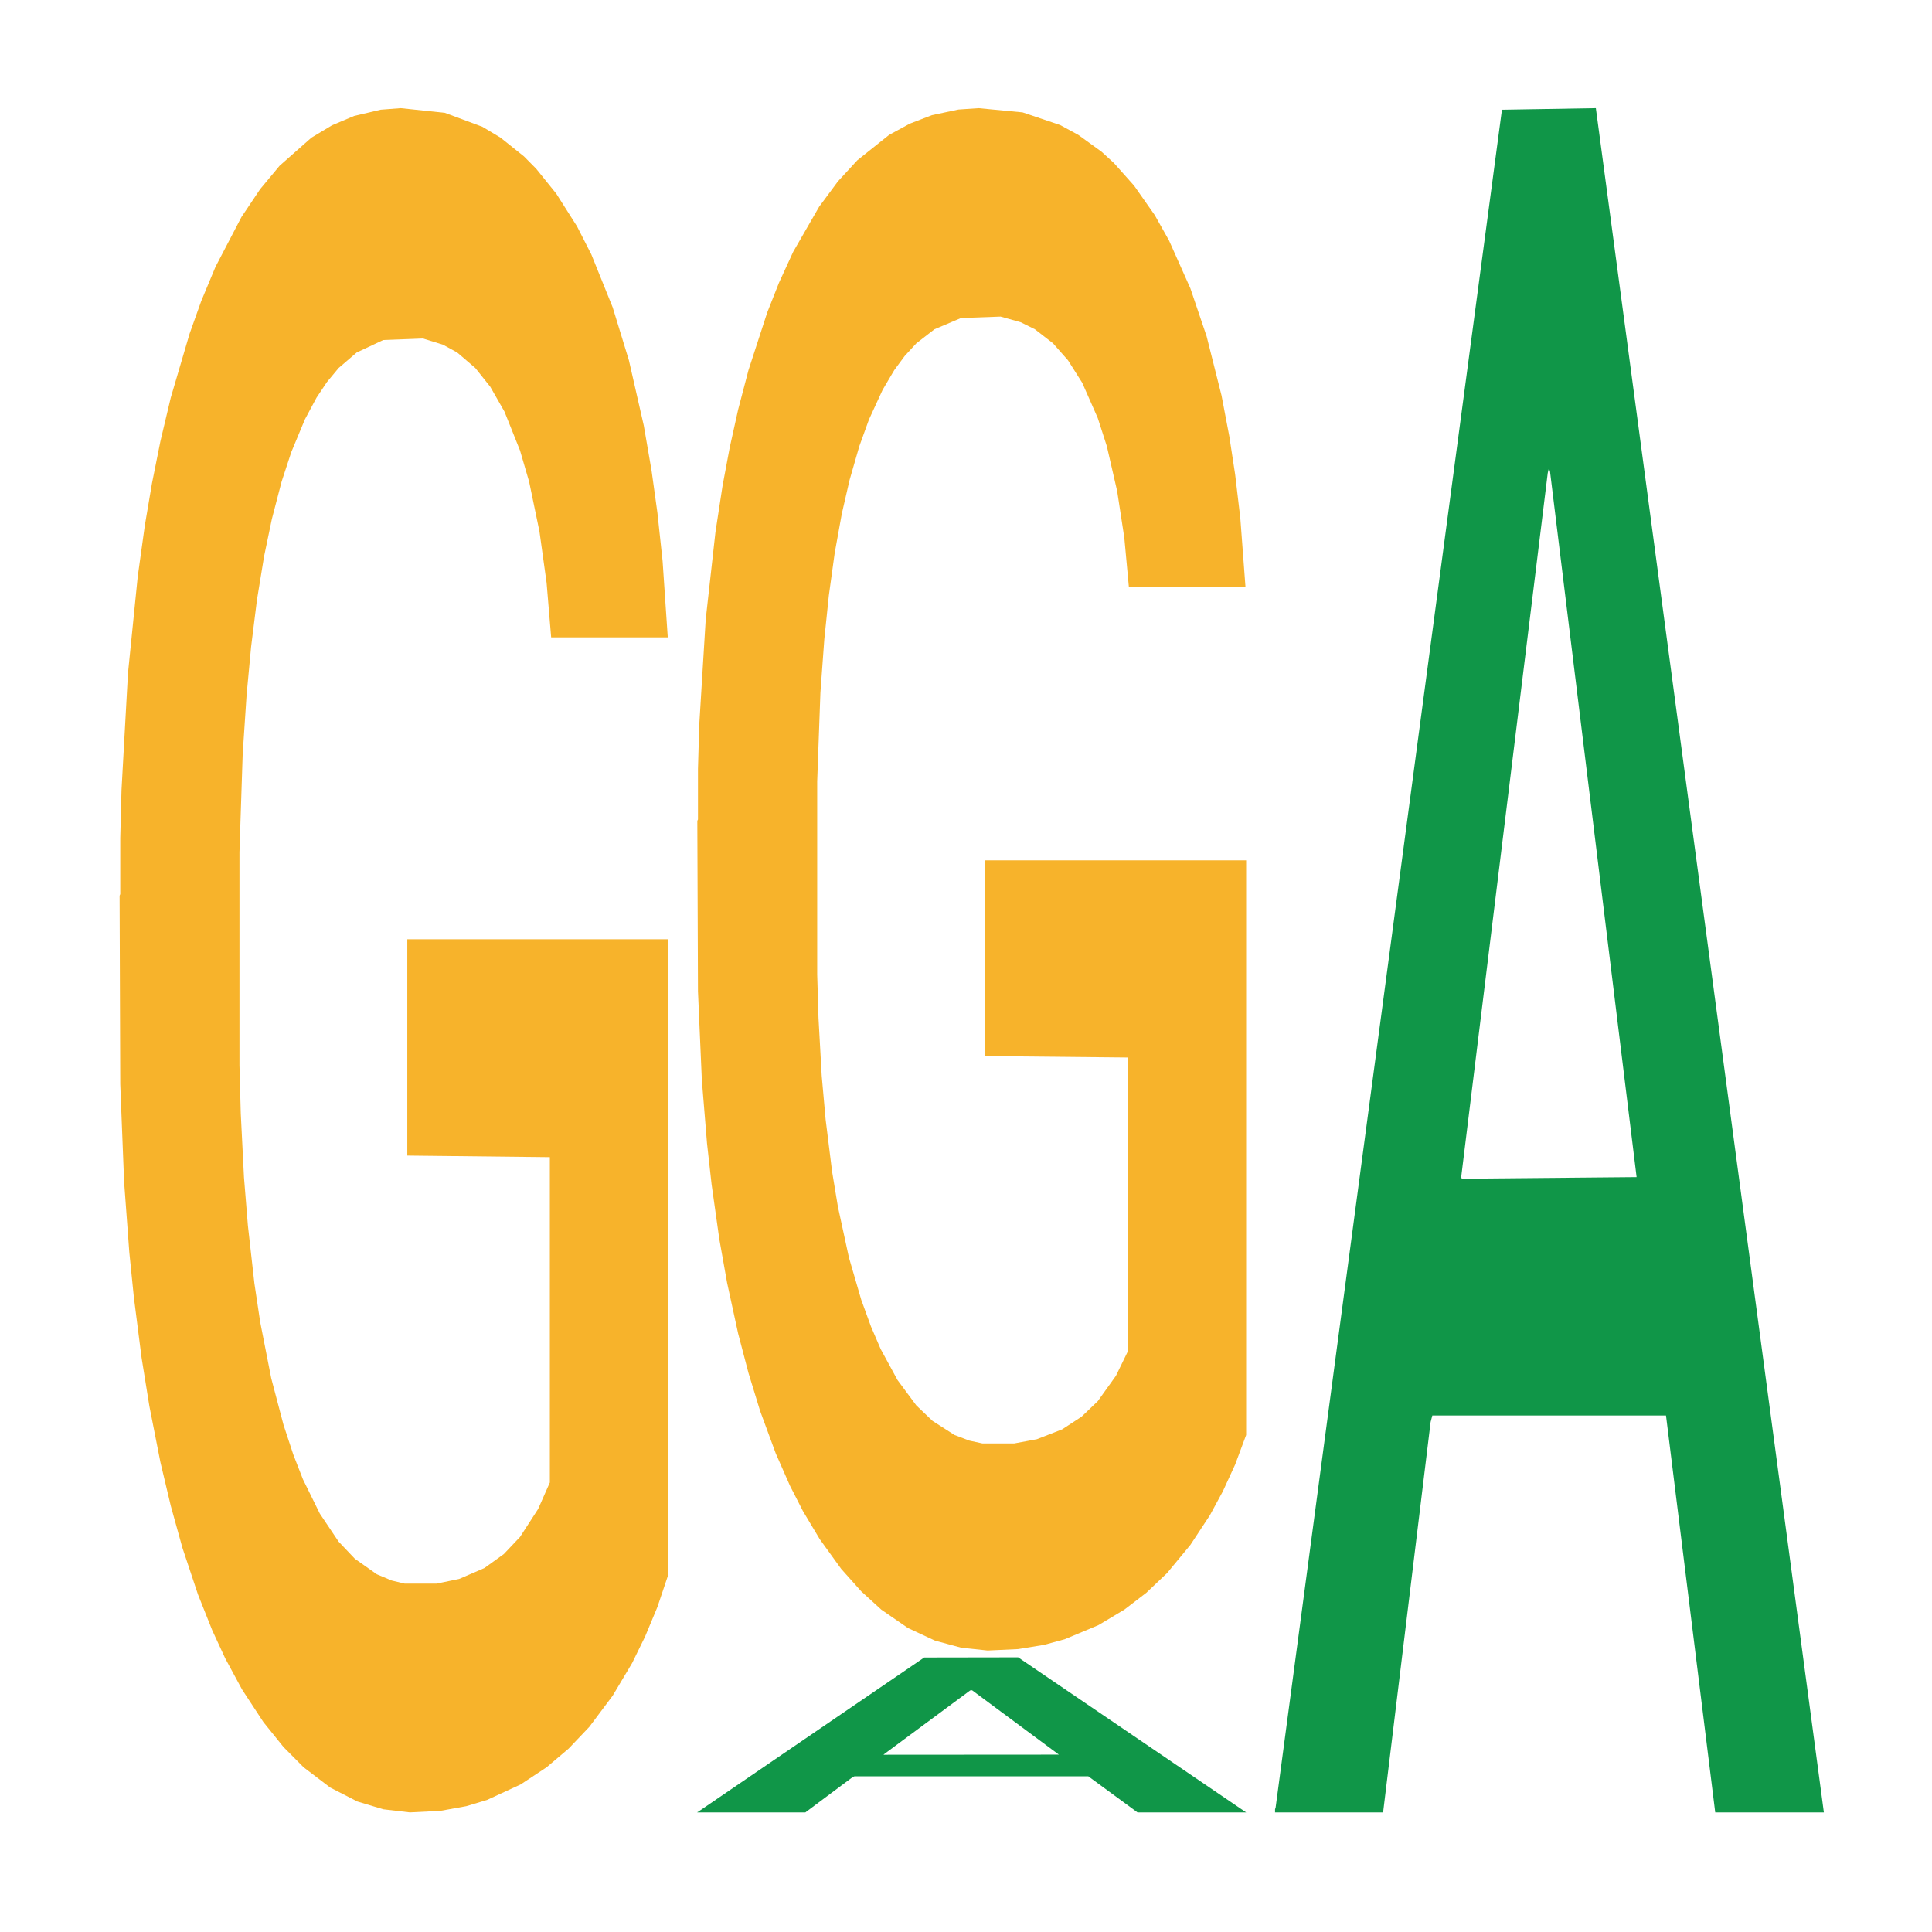 <?xml version='1.0' encoding='UTF-8' ?>
<svg xmlns='http://www.w3.org/2000/svg' xmlns:xlink='http://www.w3.org/1999/xlink' class='svglite' width='504.00pt' height='504.00pt' viewBox='0 0 504.00 504.00'>
<defs>
  <style type='text/css'><![CDATA[
    .svglite line, .svglite polyline, .svglite polygon, .svglite path, .svglite rect, .svglite circle {
      fill: none;
      stroke: #000000;
      stroke-linecap: round;
      stroke-linejoin: round;
      stroke-miterlimit: 10.00;
    }
    .svglite text {
      white-space: pre;
    }
  ]]></style>
</defs>
<rect width='100%' height='100%' style='stroke: none; fill: none;'/>
<defs>
  <clipPath id='cpMC4wMHw1MDQuMDB8MC4wMHw1MDQuMDA='>
    <rect x='0.00' y='0.00' width='504.00' height='504.00' />
  </clipPath>
</defs>
<g clip-path='url(#cpMC4wMHw1MDQuMDB8MC4wMHw1MDQuMDA=)'>
</g>
<defs>
  <clipPath id='cpOC45N3w0OTguMDJ8NS45OHw0OTUuMDM='>
    <rect x='8.97' y='5.98' width='489.06' height='489.06' />
  </clipPath>
</defs>
<g clip-path='url(#cpOC45N3w0OTguMDJ8NS45OHw0OTUuMDM=)'>
<polygon points='31.20,233.66 31.37,233.25 31.37,218.63 31.70,206.05 33.39,175.59 35.93,150.42 37.79,137.02 39.65,126.06 41.85,115.10 44.55,103.73 49.45,87.08 52.49,78.55 56.21,69.62 62.98,56.63 67.88,49.32 72.95,43.23 81.23,35.92 86.64,32.67 92.39,30.24 99.32,28.61 104.56,28.21 116.05,29.43 125.86,33.08 130.59,35.92 136.68,40.79 139.89,44.04 145.13,50.54 150.54,59.07 154.26,66.37 159.83,80.18 164.06,93.98 167.95,111.04 169.98,122.81 171.50,133.77 172.85,146.36 174.20,166.26 143.78,166.26 142.59,152.04 140.73,138.65 138.03,125.65 135.66,117.53 131.60,107.38 127.89,100.89 124.00,96.01 119.26,91.95 115.55,89.92 110.31,88.30 99.99,88.70 93.06,91.95 88.33,96.01 85.29,99.67 82.58,103.73 79.54,109.41 75.99,117.94 73.46,125.65 70.92,135.40 68.89,145.14 67.03,156.51 65.51,168.69 64.33,181.28 63.31,196.71 62.47,222.29 62.47,277.91 62.81,290.50 63.65,307.15 64.67,319.73 66.36,334.76 67.88,344.91 70.75,359.52 73.96,371.70 76.50,379.42 79.03,385.91 83.43,394.85 88.33,402.16 92.56,406.62 98.30,410.68 102.19,412.31 105.57,413.12 113.86,413.12 119.77,411.90 126.36,409.06 131.44,405.40 135.66,400.94 140.39,393.63 143.44,386.73 143.44,301.87 106.25,301.46 106.25,245.02 174.37,245.02 174.37,410.68 171.50,419.21 168.29,426.92 164.91,433.83 159.83,442.35 153.75,450.47 148.34,456.16 142.59,461.03 135.83,465.50 127.04,469.56 121.63,471.18 114.87,472.40 106.93,472.80 99.99,471.99 93.23,469.96 86.13,466.31 79.20,461.03 73.96,455.75 68.72,449.25 63.14,440.73 58.75,432.61 55.37,425.30 51.65,415.96 47.59,403.78 44.55,392.82 41.85,381.45 38.97,366.83 36.94,354.24 34.92,338.41 33.73,326.64 32.38,308.36 31.37,282.78 31.20,233.66 ' style='stroke-width: 1.07; stroke: none; fill: #F7B32B;' />
<polygon points='181.91,472.73 182.05,472.69 241.10,432.39 265.60,432.35 325.08,472.80 296.74,472.80 283.90,463.38 222.94,463.38 222.50,463.54 210.10,472.80 181.91,472.80 181.91,472.73 230.62,457.76 276.23,457.73 253.64,440.98 253.35,440.90 253.05,441.01 230.47,457.73 230.62,457.76 181.91,472.73 ' style='stroke-width: 1.07; stroke: none; fill: #109648;' />
<polygon points='181.91,214.14 182.08,213.77 182.08,200.54 182.41,189.15 184.10,161.59 186.64,138.81 188.50,126.68 190.36,116.76 192.56,106.84 195.26,96.55 200.16,81.49 203.21,73.77 206.92,65.69 213.69,53.93 218.59,47.31 223.66,41.80 231.94,35.19 237.35,32.25 243.10,30.04 250.03,28.57 255.27,28.21 266.76,29.31 276.57,32.62 281.30,35.19 287.39,39.60 290.60,42.54 295.84,48.42 301.25,56.13 304.97,62.75 310.54,75.24 314.77,87.73 318.66,103.17 320.69,113.82 322.21,123.75 323.56,135.14 324.91,153.14 294.49,153.14 293.30,140.28 291.44,128.15 288.74,116.40 286.37,109.05 282.32,99.86 278.60,93.98 274.71,89.57 269.98,85.90 266.26,84.06 261.02,82.59 250.71,82.96 243.77,85.90 239.04,89.57 236.00,92.88 233.29,96.55 230.25,101.70 226.70,109.41 224.17,116.40 221.63,125.21 219.60,134.03 217.74,144.32 216.22,155.35 215.04,166.74 214.02,180.70 213.18,203.85 213.18,254.19 213.52,265.58 214.36,280.65 215.38,292.04 217.07,305.63 218.59,314.82 221.46,328.05 224.67,339.07 227.21,346.05 229.74,351.93 234.14,360.02 239.04,366.63 243.27,370.67 249.01,374.35 252.90,375.82 256.28,376.55 264.57,376.55 270.48,375.45 277.08,372.88 282.15,369.57 286.37,365.53 291.11,358.91 294.15,352.67 294.15,275.87 256.96,275.50 256.96,224.43 325.08,224.43 325.08,374.35 322.21,382.06 319.00,389.05 315.62,395.29 310.54,403.01 304.46,410.36 299.05,415.50 293.30,419.91 286.54,423.95 277.75,427.63 272.34,429.10 265.58,430.20 257.64,430.57 250.71,429.83 243.94,428.00 236.84,424.69 229.91,419.91 224.67,415.13 219.43,409.26 213.86,401.54 209.46,394.19 206.08,387.58 202.36,379.12 198.30,368.10 195.26,358.18 192.56,347.89 189.68,334.66 187.65,323.27 185.63,308.94 184.44,298.28 183.09,281.75 182.08,258.60 181.91,214.14 ' style='stroke-width: 1.07; stroke: none; fill: #F7B32B;' />
<polygon points='332.62,471.97 332.77,471.55 391.81,28.62 416.31,28.21 475.79,472.80 447.45,472.80 434.61,369.27 373.65,369.27 373.21,370.94 360.81,472.80 332.62,472.80 332.62,471.97 381.33,307.49 426.94,307.07 404.35,122.97 404.06,122.14 403.76,123.39 381.18,307.07 381.33,307.49 332.62,471.97 ' style='stroke-width: 1.07; stroke: none; fill: #109648;' />
</g>
<g clip-path='url(#cpMC4wMHw1MDQuMDB8MC4wMHw1MDQuMDA=)'>
</g>
</svg>
